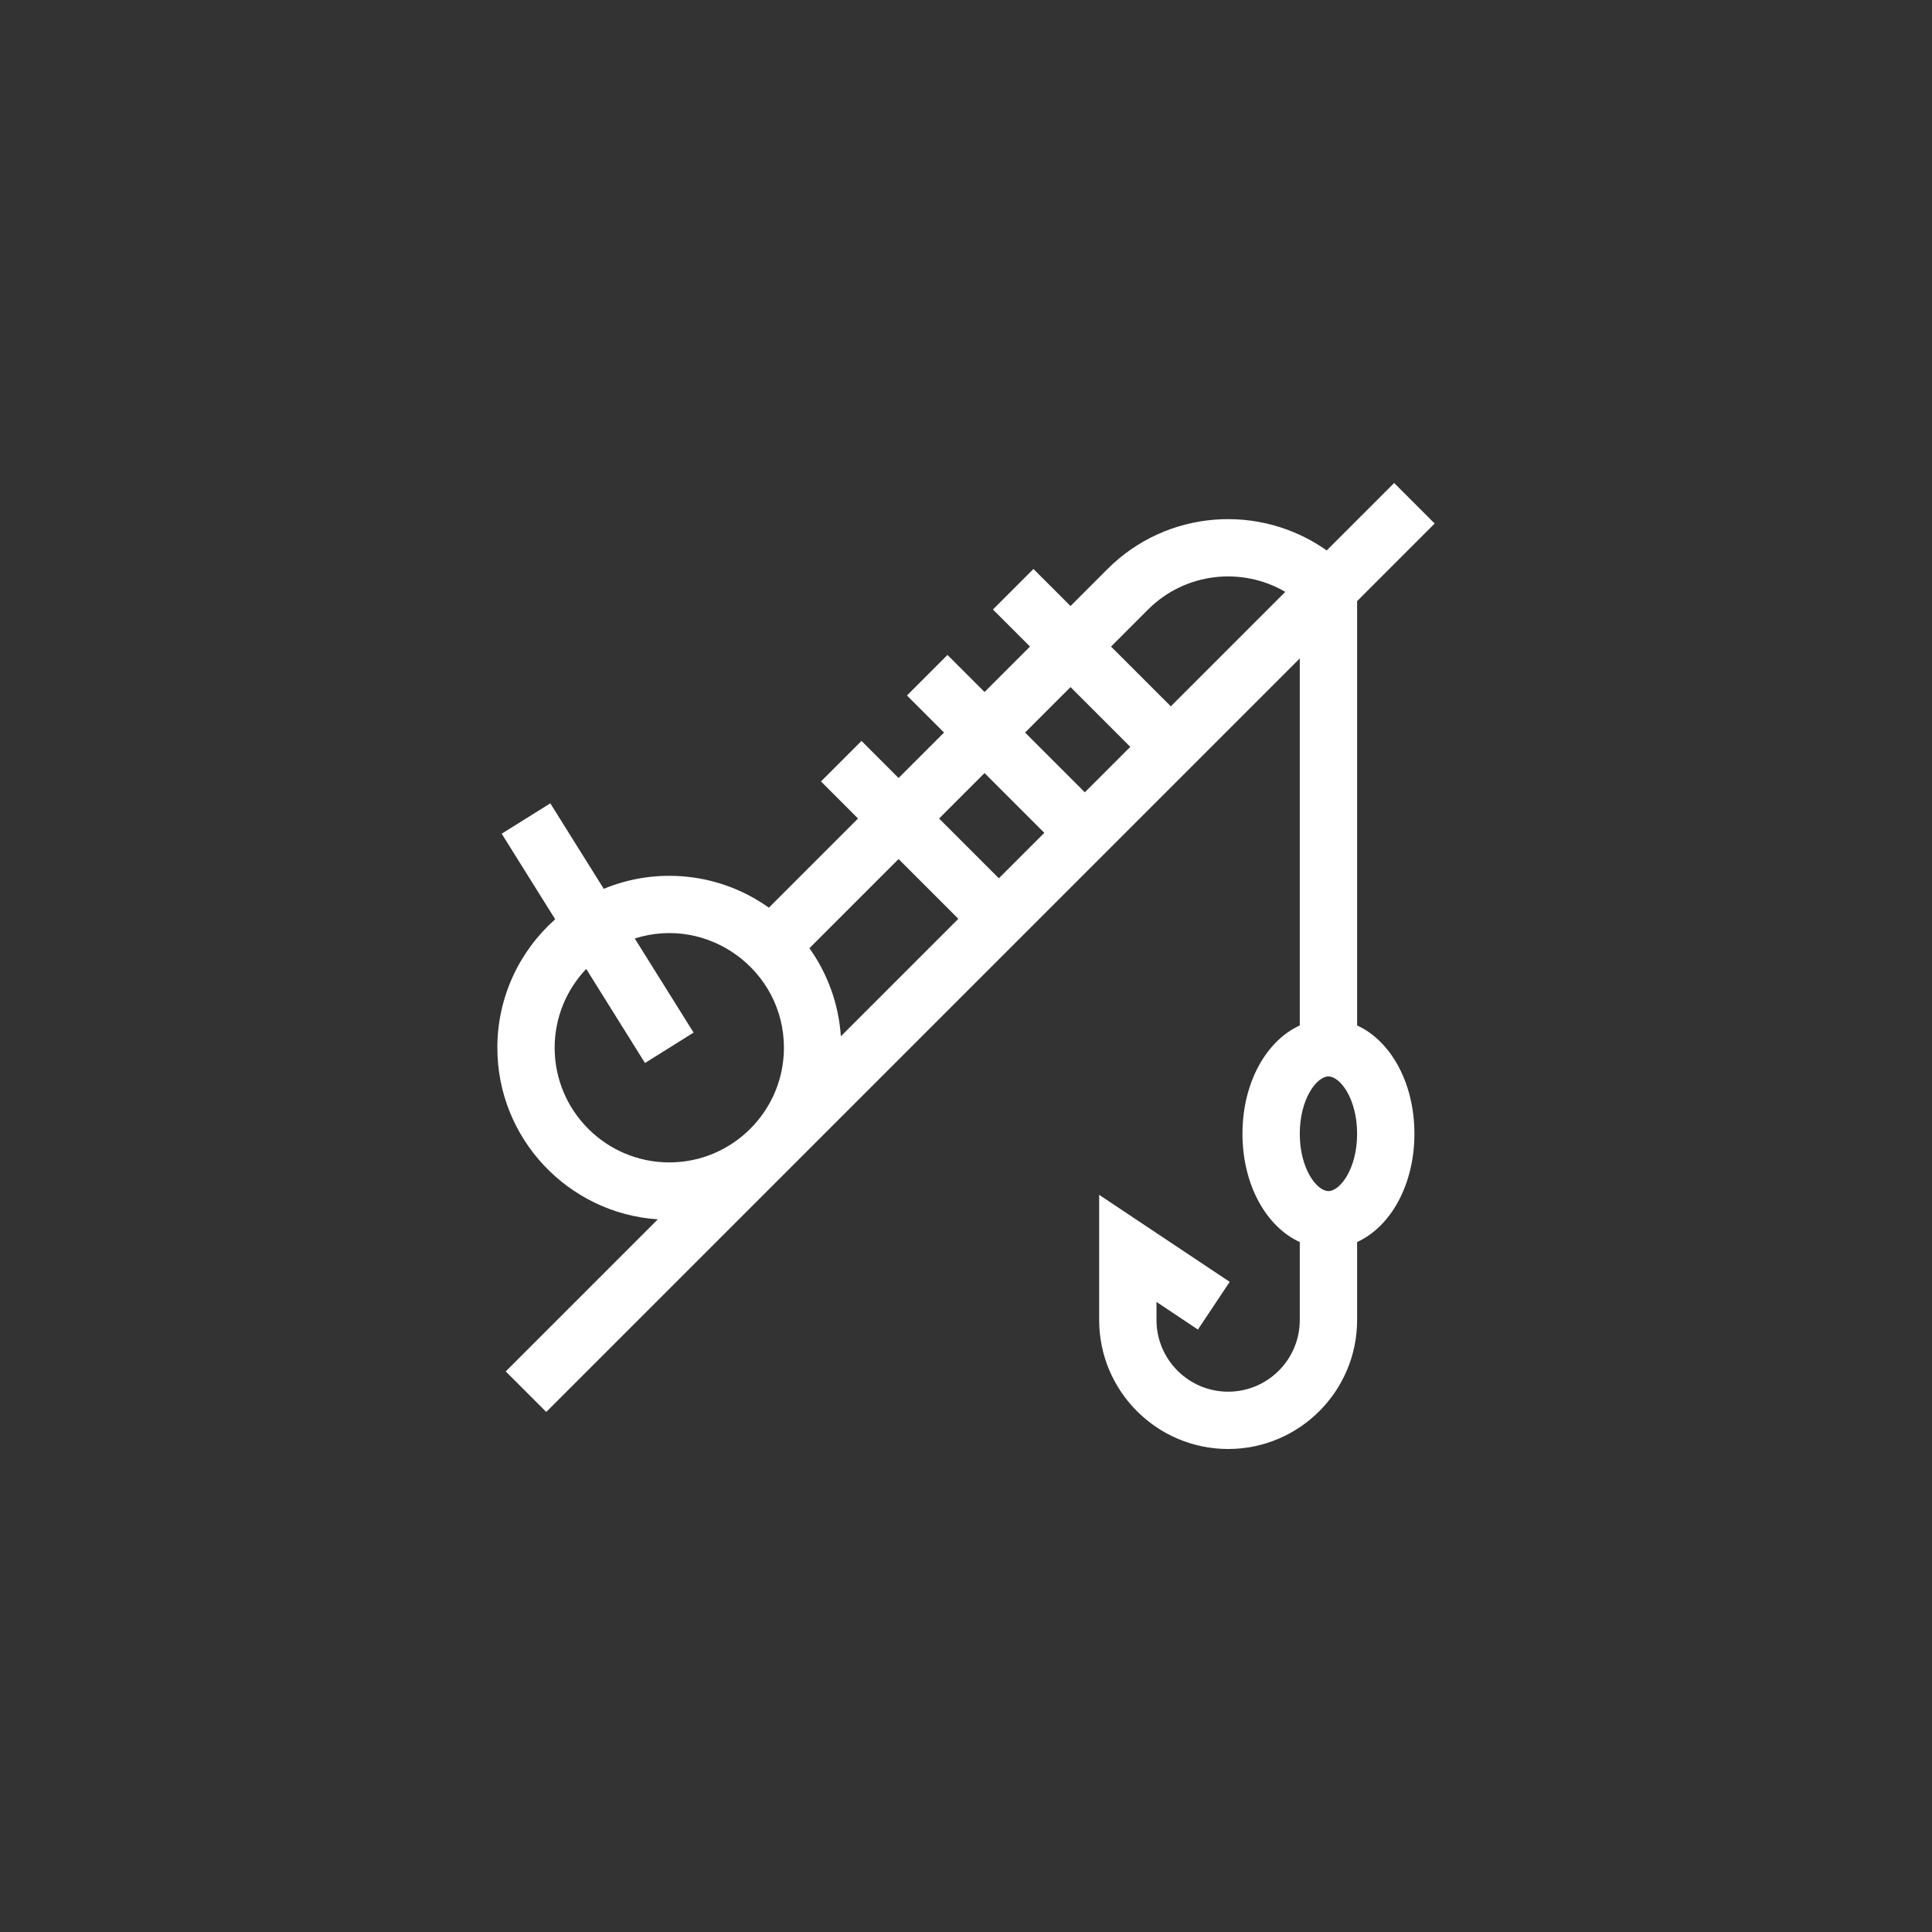 <?xml version="1.0" encoding="UTF-8"?>
<svg xmlns="http://www.w3.org/2000/svg" width="80" height="80" viewBox="0 0 80 80" fill="none">
  <rect x="0" y="0" width="80" height="80" fill="#333333" stroke="none"/>
  <path d="M56.195 42.461V24.891L59.407 21.678L57.729 20L54.936 22.793C52.181 20.839 48.329 21.093 45.862 23.56L44.328 25.094L42.793 23.56L41.115 25.238L42.65 26.773L40.768 28.654L39.233 27.12L37.555 28.798L39.09 30.333L37.208 32.215L35.673 30.68L33.995 32.358L35.529 33.893L31.837 37.585C29.795 36.129 27.201 35.893 25 36.804L22.787 33.264L20.774 34.522L22.989 38.065C21.52 39.37 20.594 41.272 20.594 43.386C20.594 47.153 23.533 50.245 27.239 50.49L20.941 56.788L22.619 58.466C23.053 58.033 51.44 29.645 53.821 27.264V42.461C52.425 43.099 51.448 44.842 51.448 46.946C51.448 49.051 52.425 50.793 53.821 51.432V54.66C53.821 56.296 52.49 57.627 50.855 57.627C49.219 57.627 47.888 56.296 47.888 54.66V53.91L49.603 55.054L50.919 53.079L45.514 49.476V54.66C45.514 57.605 47.91 60 50.855 60C53.799 60 56.195 57.605 56.195 54.66V51.431C57.59 50.793 58.568 49.05 58.568 46.946C58.568 44.842 57.59 43.1 56.195 42.461ZM47.54 25.238C49.078 23.701 51.426 23.458 53.221 24.508L48.481 29.248L46.006 26.773L47.54 25.238ZM44.328 28.451L46.803 30.926L44.921 32.808L42.446 30.333L44.328 28.451ZM40.768 32.011L43.243 34.486L41.361 36.368L38.886 33.893L40.768 32.011ZM39.683 38.046L34.818 42.911C34.728 41.558 34.259 40.306 33.516 39.263L37.208 35.571L39.683 38.046ZM27.714 48.133C25.097 48.133 22.967 46.004 22.967 43.386C22.967 42.122 23.465 40.973 24.274 40.121L26.708 44.016L28.72 42.758L26.284 38.86C29.337 37.894 32.461 40.185 32.461 43.386C32.461 45.994 30.335 48.133 27.714 48.133ZM55.008 49.32C54.524 49.32 53.821 48.395 53.821 46.947C53.821 45.498 54.524 44.573 55.008 44.573C55.492 44.573 56.195 45.498 56.195 46.947C56.195 48.395 55.492 49.32 55.008 49.32Z" fill="white"></path>
</svg>
